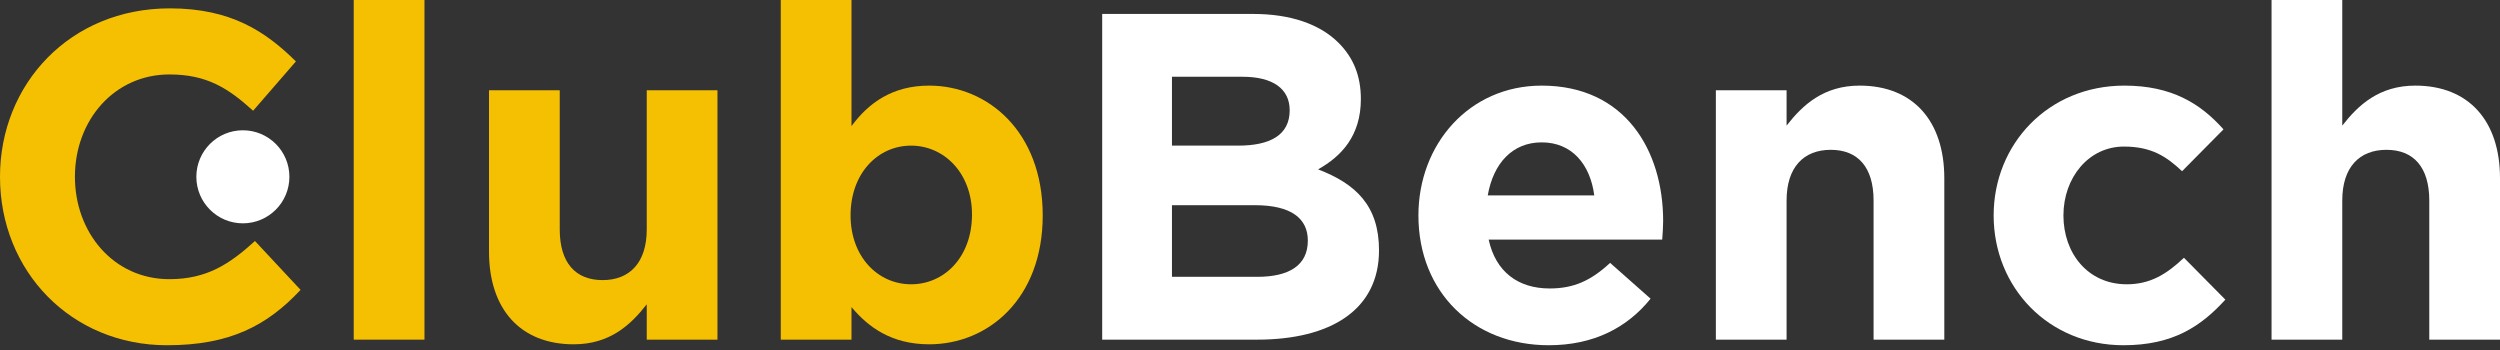 <svg width="150" height="21" viewBox="0 0 150 21" fill="none" xmlns="http://www.w3.org/2000/svg">
<rect x="0" y="0" width="150" height="21" fill="#333333" stroke="none"/>
<path d="M10.022 20.714C13.791 20.714 16.024 19.541 18.034 17.392L15.298 14.461C13.763 15.857 12.395 16.75 10.162 16.75C6.812 16.75 4.495 13.958 4.495 10.608C4.495 7.202 6.867 4.467 10.162 4.467C12.395 4.467 13.679 5.276 15.187 6.644L17.755 3.685C15.94 1.898 13.874 0.502 10.19 0.502C4.187 0.502 0 5.053 0 10.608C0 16.275 4.271 20.714 10.022 20.714Z" fill="#F6C002"/>
<path d="M21.224 20.379H25.468V0H21.224V20.379Z" fill="#F6C002"/>
<path d="M34.422 20.658C36.572 20.658 37.828 19.514 38.805 18.257V20.379H43.048V5.416H38.805V13.763C38.805 15.773 37.772 16.806 36.153 16.806C34.534 16.806 33.584 15.773 33.584 13.763V5.416H29.341V15.103C29.341 18.537 31.212 20.658 34.422 20.658Z" fill="#F6C002"/>
<path d="M55.751 20.658C59.297 20.658 62.563 17.922 62.563 12.925C62.563 7.872 59.241 5.137 55.751 5.137C53.546 5.137 52.122 6.17 51.089 7.565V0H46.846V20.379H51.089V18.425C52.094 19.625 53.49 20.658 55.751 20.658ZM54.663 17.057C52.681 17.057 51.034 15.41 51.034 12.925C51.034 10.385 52.681 8.738 54.663 8.738C56.645 8.738 58.32 10.385 58.32 12.87C58.32 15.438 56.645 17.057 54.663 17.057Z" fill="#F6C002"/>
<path d="M66.131 20.379H75.427C79.838 20.379 82.741 18.592 82.741 15.019C82.741 12.339 81.345 11.027 79.084 10.162C80.48 9.38 81.652 8.152 81.652 5.946C81.652 4.55 81.206 3.462 80.312 2.568C79.196 1.452 77.437 0.837 75.204 0.837H66.131V20.379ZM70.318 8.738V4.606H74.562C76.376 4.606 77.381 5.332 77.381 6.616C77.381 8.124 76.181 8.738 74.282 8.738H70.318ZM70.318 16.61V12.311H75.287C77.493 12.311 78.47 13.121 78.47 14.433C78.47 15.94 77.325 16.61 75.427 16.61H70.318Z" fill="white"/>
<path d="M92.922 20.714C95.629 20.714 97.639 19.653 99.035 17.922L96.607 15.773C95.434 16.861 94.401 17.308 92.978 17.308C91.079 17.308 89.739 16.303 89.32 14.377H99.733C99.761 13.986 99.789 13.595 99.789 13.26C99.789 9.017 97.5 5.137 92.503 5.137C88.148 5.137 85.105 8.654 85.105 12.925C85.105 17.559 88.427 20.714 92.922 20.714ZM89.265 11.725C89.6 9.799 90.744 8.542 92.503 8.542C94.29 8.542 95.406 9.827 95.657 11.725H89.265Z" fill="white"/>
<path d="M102.952 20.379H107.195V12.032C107.195 10.022 108.228 8.989 109.847 8.989C111.466 8.989 112.415 10.022 112.415 12.032V20.379H116.658V10.692C116.658 7.258 114.788 5.137 111.578 5.137C109.428 5.137 108.172 6.281 107.195 7.537V5.416H102.952V20.379Z" fill="white"/>
<path d="M127.408 20.714C130.395 20.714 132.07 19.569 133.521 17.978L131.037 15.466C130.004 16.443 129.027 17.057 127.603 17.057C125.286 17.057 123.806 15.214 123.806 12.925C123.806 10.664 125.314 8.794 127.435 8.794C129.11 8.794 130.004 9.408 130.925 10.273L133.41 7.761C132.014 6.197 130.283 5.137 127.463 5.137C122.885 5.137 119.619 8.654 119.619 12.925C119.619 17.252 122.913 20.714 127.408 20.714Z" fill="white"/>
<path d="M136.293 20.379H140.536V12.032C140.536 10.022 141.569 8.989 143.188 8.989C144.808 8.989 145.757 10.022 145.757 12.032V20.379H150V10.692C150 7.258 148.13 5.137 144.919 5.137C142.77 5.137 141.513 6.281 140.536 7.537V0H136.293V20.379Z" fill="white"/>
<path d="M17.364 10.608C17.364 12.15 16.114 13.4 14.572 13.4C13.031 13.4 11.781 12.15 11.781 10.608C11.781 9.067 13.031 7.817 14.572 7.817C16.114 7.817 17.364 9.067 17.364 10.608Z" fill="white"/>
</svg>
